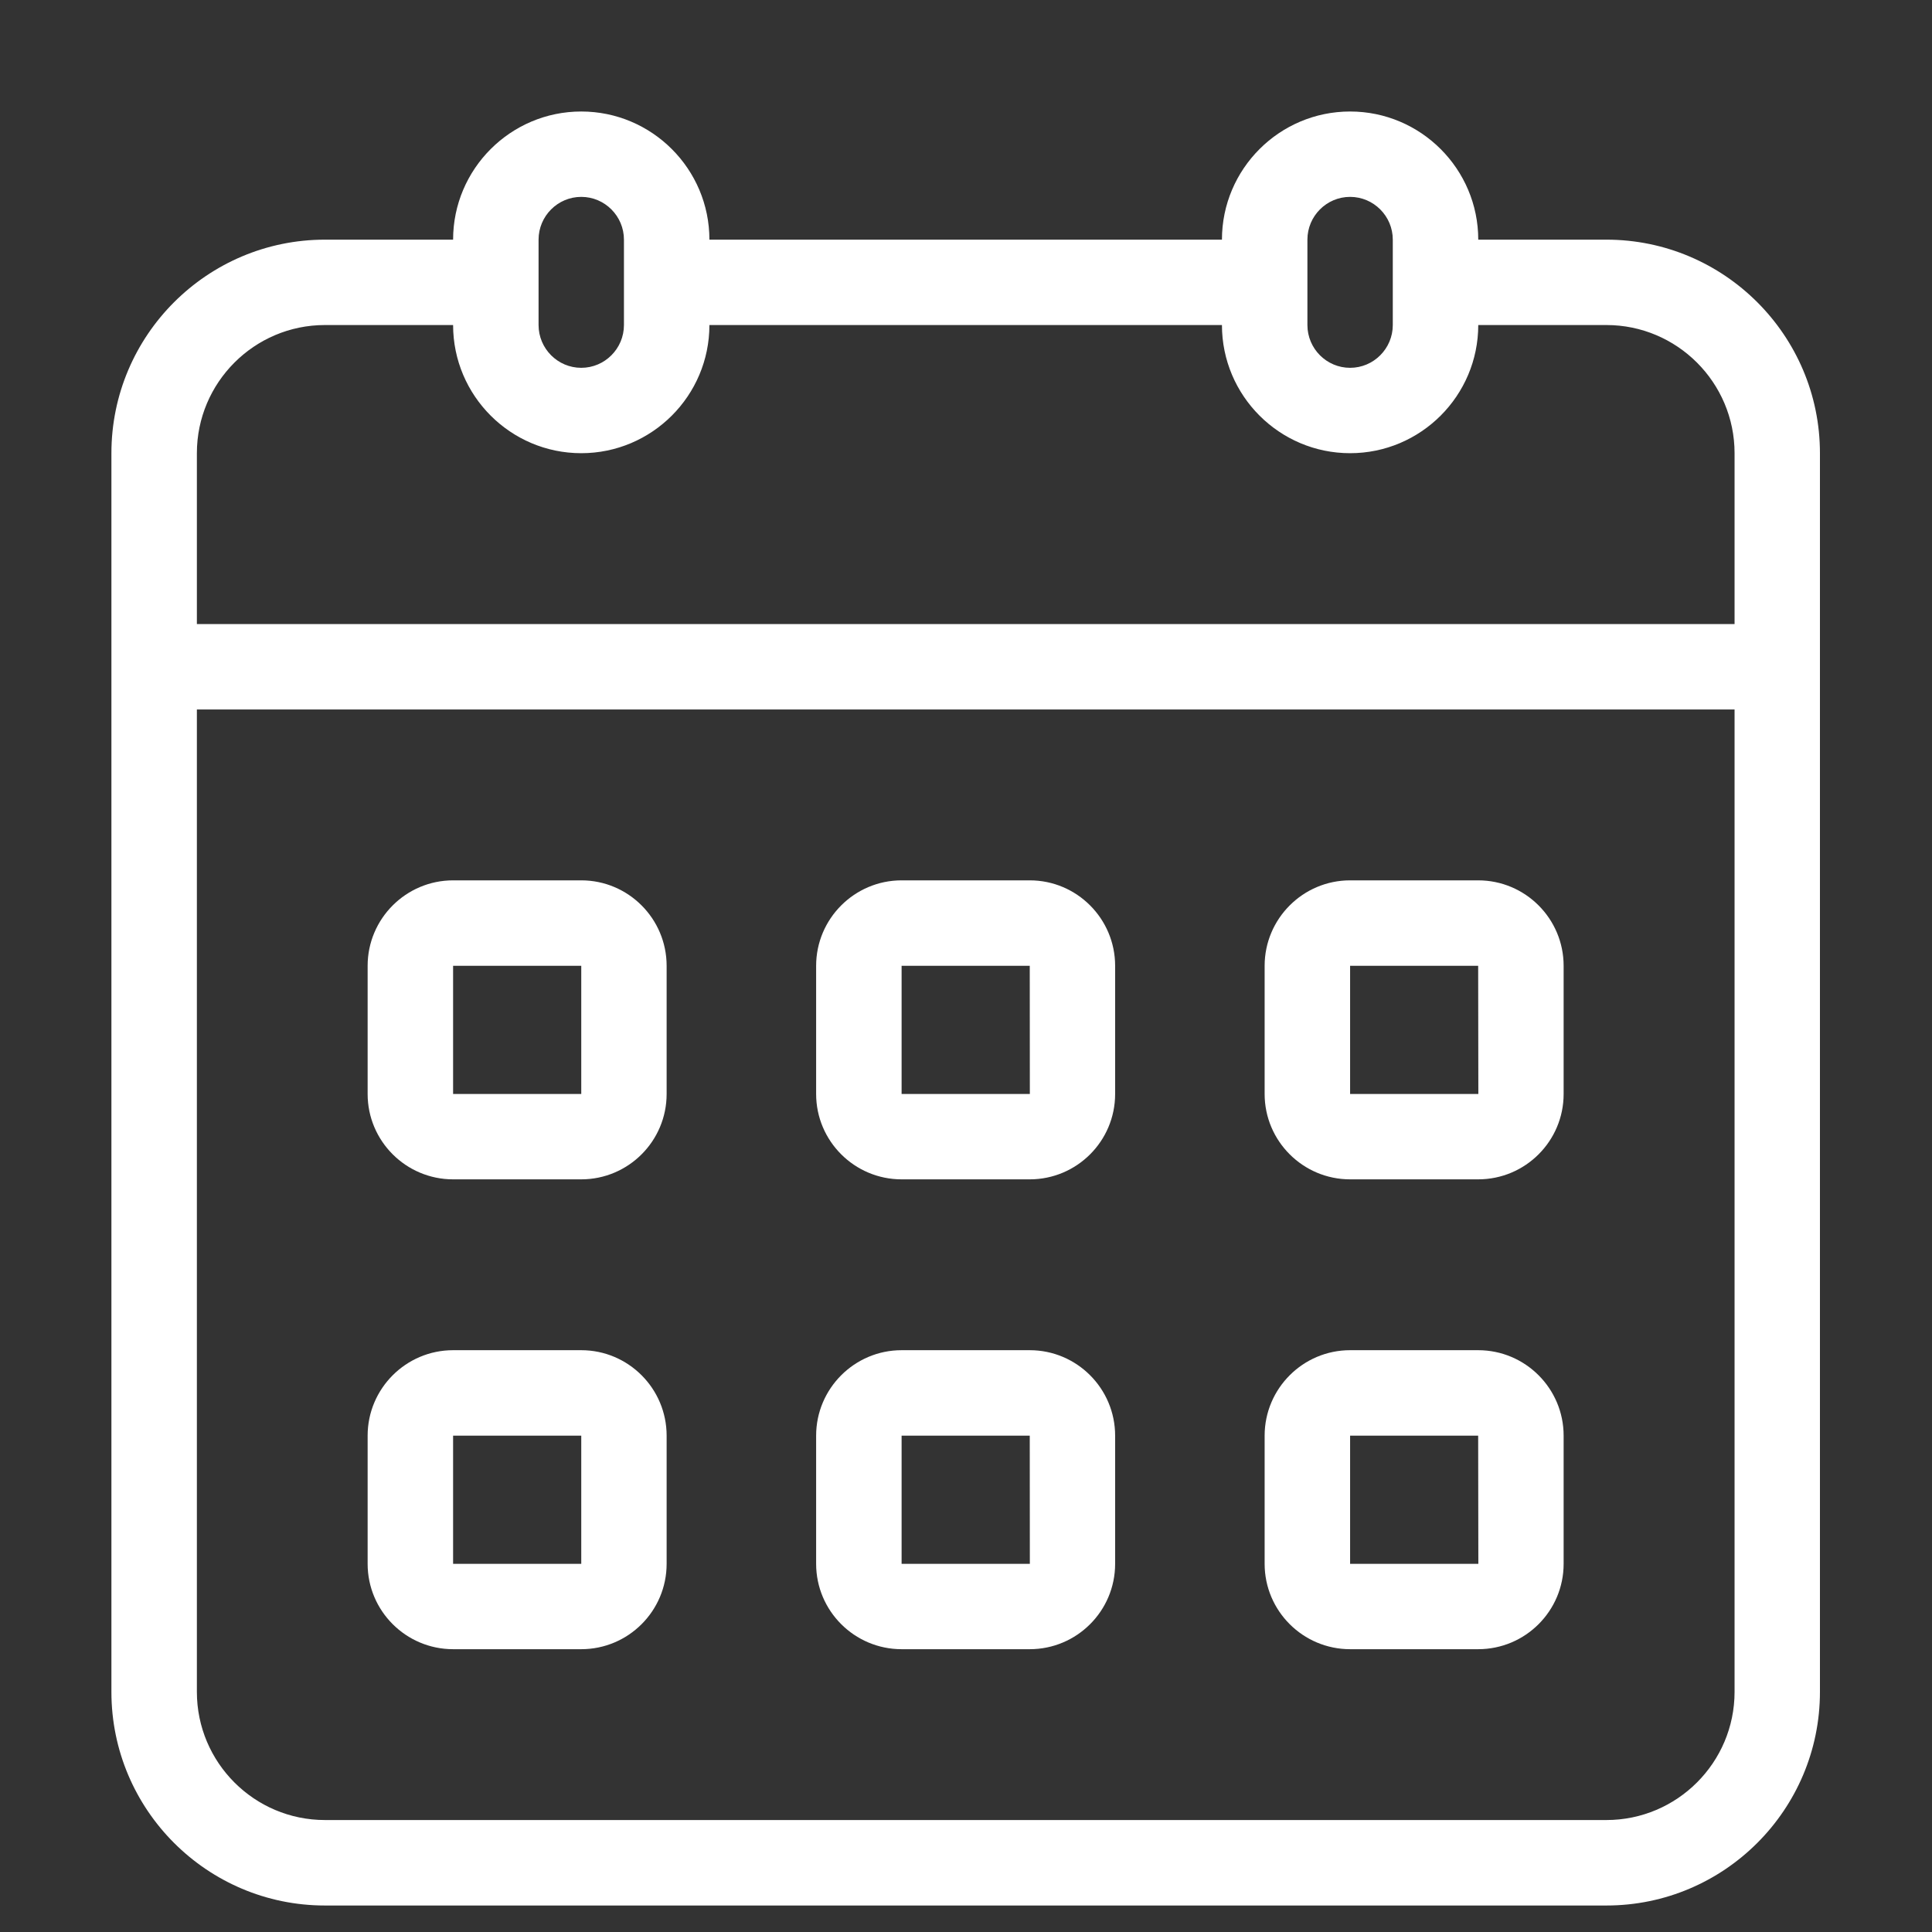 <svg width="21" height="21" viewBox="0 0 21 21" fill="none" xmlns="http://www.w3.org/2000/svg">
<rect x="0" y="0" width="21" height="21" fill="#333333" stroke="none"/>
<g clip-path="url(#clip0_176_323)">
<path d="M17.461 2.605H16.068C16.068 1.837 15.443 1.212 14.675 1.212C13.907 1.212 13.282 1.837 13.282 2.605H7.711C7.711 1.837 7.086 1.212 6.318 1.212C5.55 1.212 4.925 1.837 4.925 2.605H3.532C2.252 2.605 1.211 3.646 1.211 4.926V18.39C1.211 19.671 2.252 20.712 3.532 20.712H17.461C18.741 20.712 19.782 19.671 19.782 18.39V4.926C19.782 3.646 18.741 2.605 17.461 2.605ZM14.211 2.605C14.211 2.349 14.419 2.14 14.675 2.14C14.931 2.14 15.139 2.349 15.139 2.605V3.533C15.139 3.789 14.931 3.998 14.675 3.998C14.419 3.998 14.211 3.789 14.211 3.533V2.605ZM5.854 2.605C5.854 2.349 6.062 2.14 6.318 2.14C6.574 2.14 6.782 2.349 6.782 2.605V3.533C6.782 3.789 6.574 3.998 6.318 3.998C6.062 3.998 5.854 3.789 5.854 3.533V2.605ZM2.14 4.926C2.14 4.158 2.764 3.533 3.532 3.533H4.925C4.925 4.301 5.55 4.926 6.318 4.926C7.086 4.926 7.711 4.301 7.711 3.533H13.282C13.282 4.301 13.907 4.926 14.675 4.926C15.443 4.926 16.068 4.301 16.068 3.533H17.461C18.229 3.533 18.854 4.158 18.854 4.926V6.783H2.14V4.926ZM18.854 18.39C18.854 19.158 18.229 19.783 17.461 19.783H3.532C2.764 19.783 2.14 19.158 2.14 18.39V7.712H18.854V18.39Z" fill="white"/>
<path d="M4.925 12.819H6.318C6.83 12.819 7.246 12.403 7.246 11.891V10.498C7.246 9.986 6.83 9.569 6.318 9.569H4.925C4.413 9.569 3.996 9.986 3.996 10.498V11.891C3.996 12.403 4.413 12.819 4.925 12.819ZM4.925 10.498H6.318L6.318 11.891H4.925V10.498Z" fill="white"/>
<path d="M9.8 12.819H11.193C11.705 12.819 12.121 12.403 12.121 11.891V10.498C12.121 9.986 11.705 9.569 11.193 9.569H9.8C9.288 9.569 8.871 9.986 8.871 10.498V11.891C8.871 12.403 9.288 12.819 9.8 12.819ZM9.8 10.498H11.193L11.194 11.891H9.8V10.498Z" fill="white"/>
<path d="M14.675 12.819H16.067C16.58 12.819 16.996 12.403 16.996 11.891V10.498C16.996 9.986 16.58 9.569 16.067 9.569H14.675C14.163 9.569 13.746 9.986 13.746 10.498V11.891C13.746 12.403 14.163 12.819 14.675 12.819ZM14.675 10.498H16.067L16.069 11.891H14.675V10.498Z" fill="white"/>
<path d="M4.925 17.926H6.318C6.83 17.926 7.246 17.51 7.246 16.998V15.605C7.246 15.093 6.83 14.676 6.318 14.676H4.925C4.413 14.676 3.996 15.093 3.996 15.605V16.998C3.996 17.51 4.413 17.926 4.925 17.926ZM4.925 15.605H6.318L6.318 16.998H4.925V15.605Z" fill="white"/>
<path d="M9.8 17.926H11.193C11.705 17.926 12.121 17.51 12.121 16.998V15.605C12.121 15.093 11.705 14.676 11.193 14.676H9.8C9.288 14.676 8.871 15.093 8.871 15.605V16.998C8.871 17.51 9.288 17.926 9.8 17.926ZM9.8 15.605H11.193L11.194 16.998H9.8V15.605Z" fill="white"/>
<path d="M14.675 17.926H16.067C16.58 17.926 16.996 17.51 16.996 16.998V15.605C16.996 15.093 16.58 14.676 16.067 14.676H14.675C14.163 14.676 13.746 15.093 13.746 15.605V16.998C13.746 17.51 14.163 17.926 14.675 17.926ZM14.675 15.605H16.067L16.069 16.998H14.675V15.605Z" fill="white"/>
</g>
<defs>
<clipPath id="clip0_176_323">
<rect width="20" height="20" fill="white" transform="translate(0.496 0.962)"/>
</clipPath>
</defs>
</svg>
